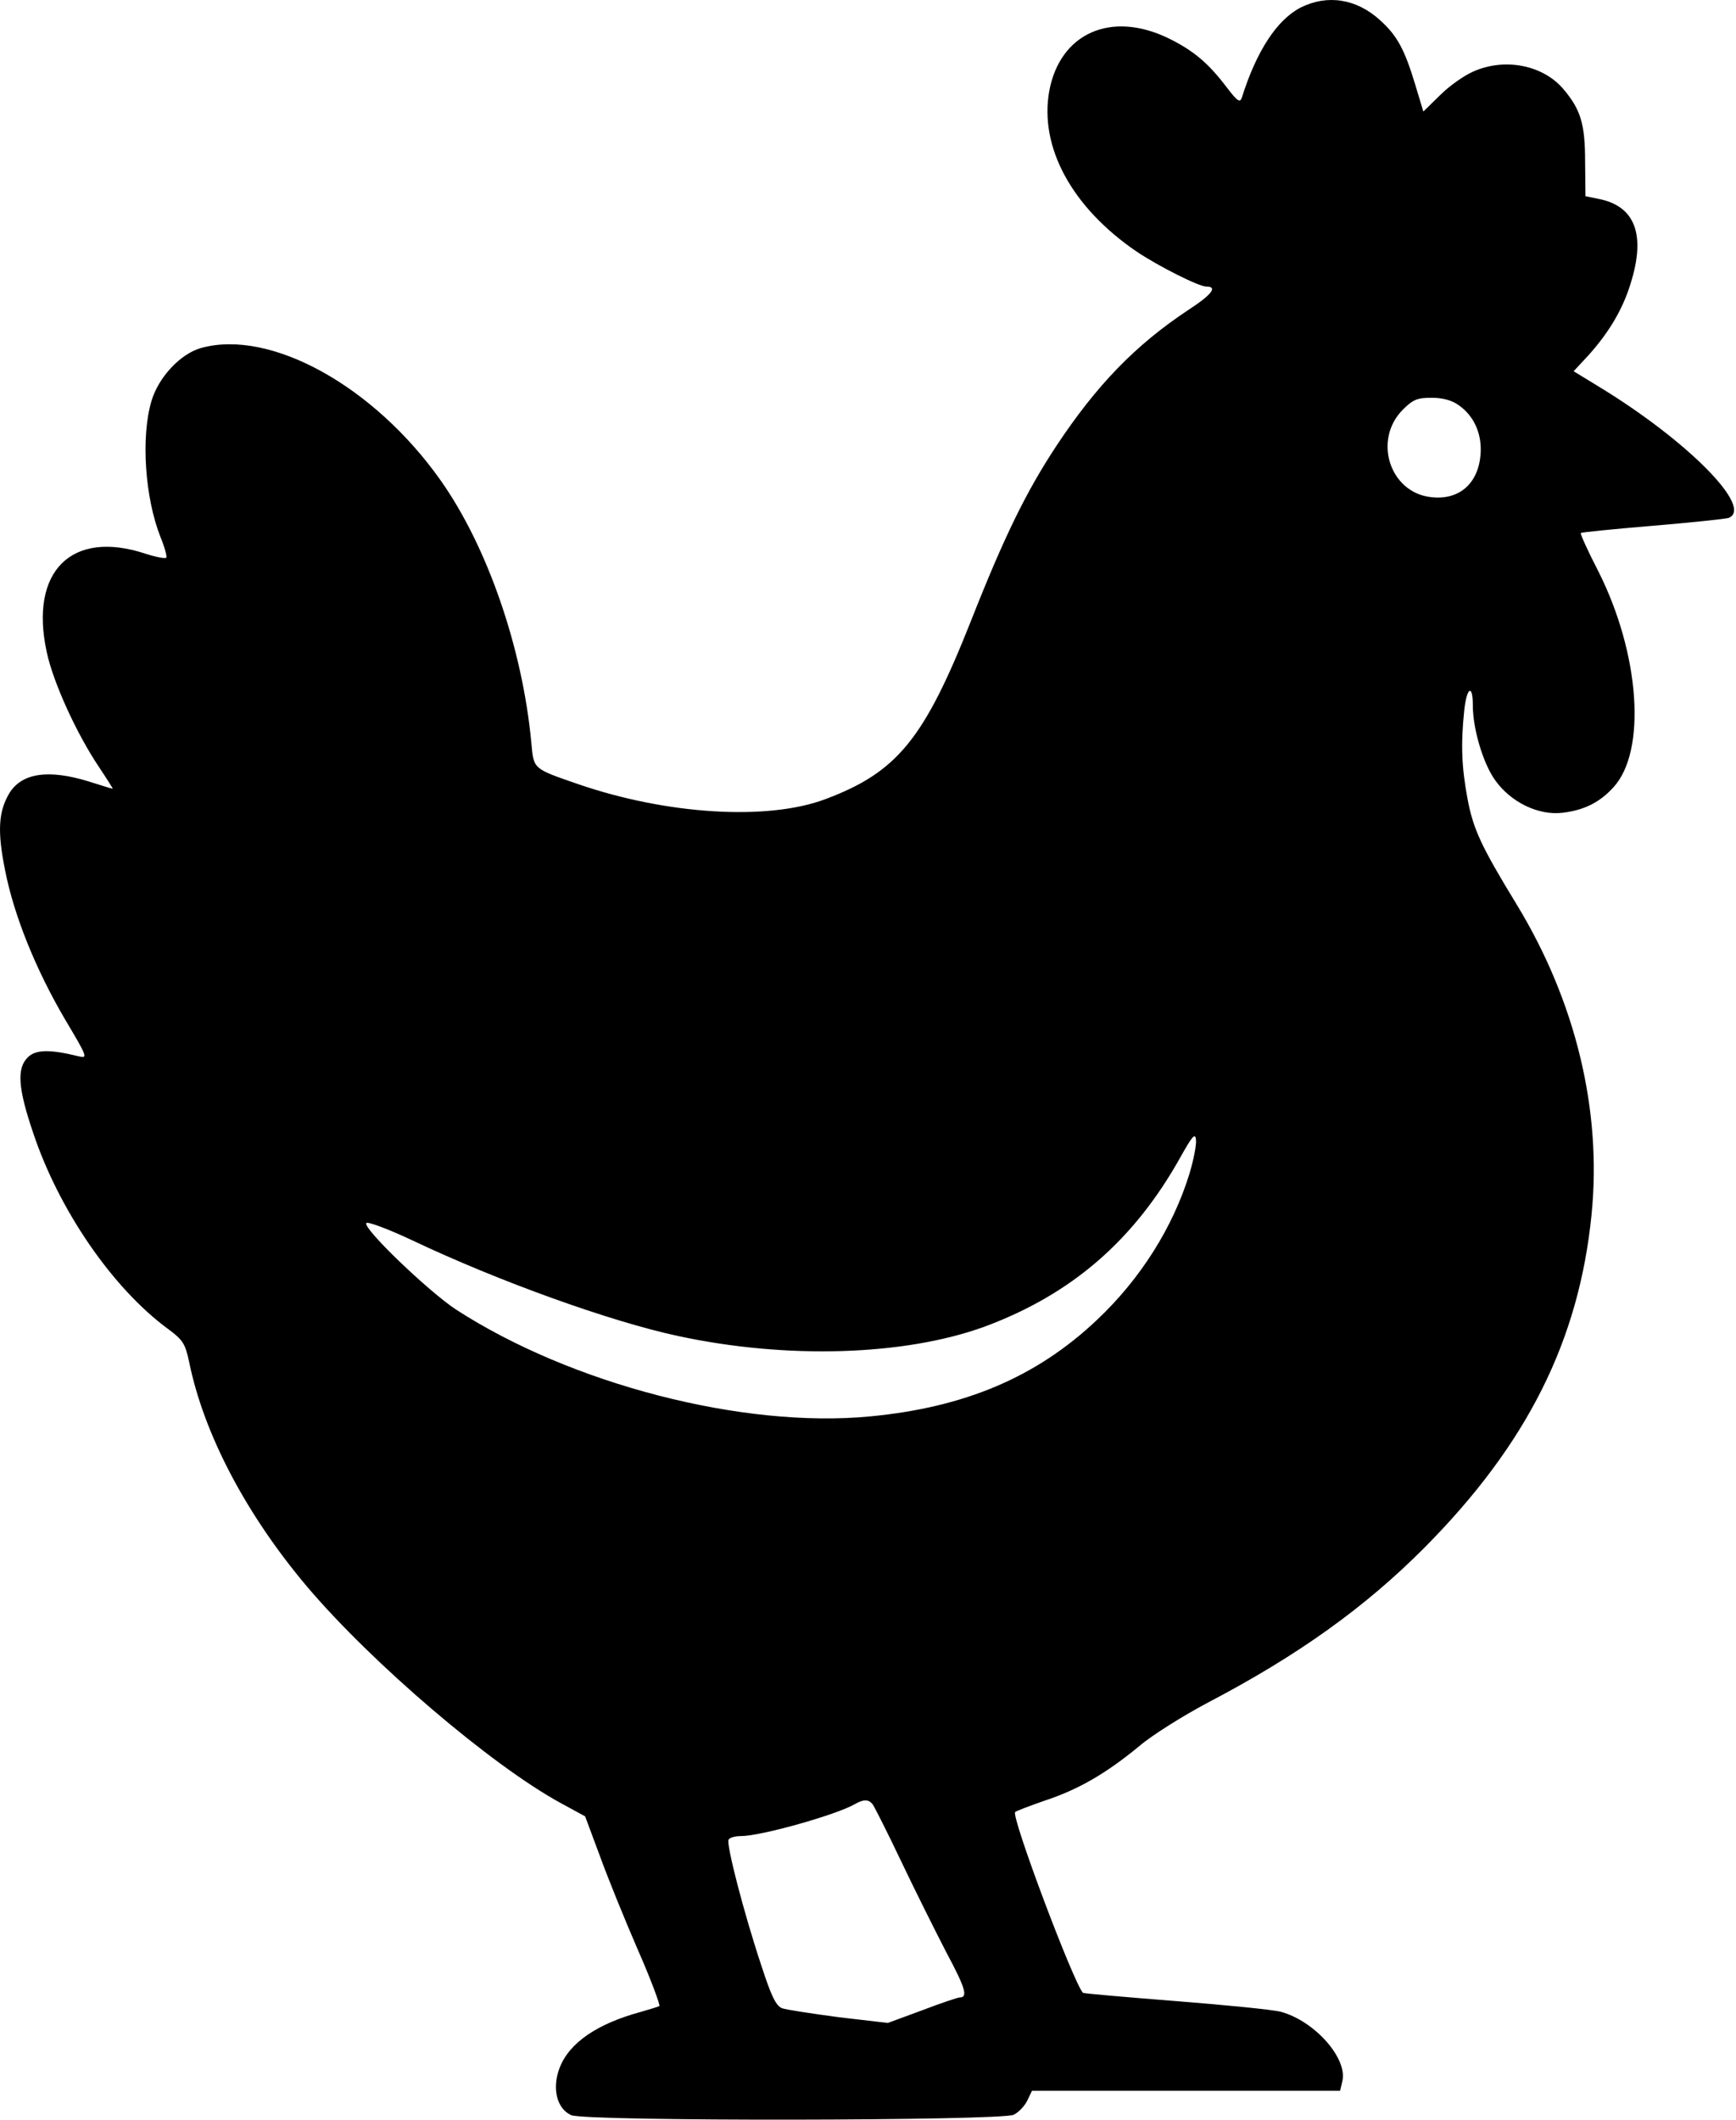 <?xml version="1.0" encoding="UTF-8" standalone="no"?>
<!DOCTYPE svg PUBLIC "-//W3C//DTD SVG 1.1//EN" "http://www.w3.org/Graphics/SVG/1.1/DTD/svg11.dtd">
<svg width="100%" height="100%" viewBox="0 0 484 591" version="1.1" xmlns="http://www.w3.org/2000/svg" xmlns:xlink="http://www.w3.org/1999/xlink" xml:space="preserve" xmlns:serif="http://www.serif.com/" style="fill-rule:evenodd;clip-rule:evenodd;stroke-linejoin:round;stroke-miterlimit:2;">
    <g transform="matrix(1,0,0,1,-1891.37,-354.099)">
        <g transform="matrix(0.1,0,0,-0.1,0,2481)">
            <path d="M22540,21248C22474,21214 22417,21127 22376,20997C22371,20982 22364,20986 22335,21024C22282,21094 22241,21128 22172,21162C22012,21240 21869,21177 21839,21015C21811,20859 21902,20691 22082,20568C22143,20527 22256,20470 22277,20470C22309,20470 22293,20448 22227,20405C22079,20307 21971,20195 21859,20026C21774,19897 21713,19772 21620,19536C21490,19208 21415,19116 21215,19041C21053,18980 20772,18998 20525,19083C20398,19127 20402,19124 20395,19199C20370,19464 20272,19746 20142,19930C19956,20193 19668,20352 19475,20299C19417,20283 19356,20218 19336,20151C19306,20050 19318,19881 19361,19772C19373,19743 19380,19717 19377,19714C19374,19711 19348,19716 19320,19725C19113,19794 18995,19676 19044,19451C19062,19366 19128,19222 19190,19130C19212,19097 19229,19070 19228,19070C19226,19070 19196,19079 19162,19090C19049,19125 18975,19114 18940,19058C18909,19006 18906,18951 18928,18842C18953,18715 19014,18565 19095,18427C19158,18321 19159,18318 19133,18324C19052,18344 19013,18343 18991,18321C18960,18290 18964,18235 19006,18111C19078,17895 19228,17677 19382,17564C19424,17533 19430,17523 19441,17472C19482,17270 19601,17045 19771,16844C19952,16631 20283,16348 20477,16242L20545,16205L20586,16095C20608,16034 20656,15916 20692,15833C20729,15749 20755,15678 20752,15676C20748,15674 20725,15667 20701,15660C20579,15627 20501,15574 20474,15504C20452,15447 20466,15390 20506,15372C20544,15354 21705,15356 21740,15373C21754,15380 21771,15398 21778,15413L21791,15440L22650,15440L22656,15466C22672,15529 22580,15634 22485,15660C22463,15666 22331,15679 22191,15690C22052,15701 21936,15711 21933,15713C21907,15740 21732,16205 21744,16217C21747,16220 21784,16234 21827,16249C21921,16280 21998,16325 22089,16400C22125,16431 22213,16486 22283,16523C22533,16654 22720,16788 22885,16954C23171,17242 23316,17531 23351,17883C23380,18173 23307,18476 23143,18746C23043,18910 23021,18957 23005,19043C22989,19129 22986,19193 22996,19288C23003,19354 23020,19363 23020,19302C23020,19236 23049,19140 23082,19094C23126,19032 23203,18995 23270,19003C23330,19010 23374,19032 23412,19074C23505,19175 23486,19447 23369,19678C23340,19734 23319,19781 23321,19783C23323,19785 23413,19794 23520,19803C23627,19812 23723,19822 23733,19825C23804,19853 23619,20040 23373,20190L23301,20234L23341,20277C23398,20340 23438,20406 23460,20479C23503,20616 23472,20696 23368,20715L23334,20722L23333,20818C23333,20923 23321,20963 23273,21020C23216,21088 23108,21109 23020,21069C22995,21058 22954,21029 22929,21004L22882,20958L22860,21031C22830,21131 22809,21170 22761,21213C22695,21273 22614,21285 22540,21248ZM22981,20139C23021,20111 23043,20065 23042,20013C23040,19925 22985,19873 22903,19883C22788,19896 22741,20043 22825,20127C22853,20155 22865,20160 22905,20160C22936,20160 22962,20153 22981,20139ZM22230,17997C22184,17847 22093,17703 21972,17589C21804,17430 21604,17345 21339,17320C20985,17286 20506,17410 20185,17618C20109,17668 19925,17844 19935,17859C19938,17864 19995,17843 20063,17811C20303,17697 20617,17584 20805,17544C21107,17479 21435,17489 21658,17570C21901,17660 22076,17811 22206,18045C22238,18102 22246,18111 22248,18092C22250,18079 22242,18037 22230,17997ZM21347,16238C21352,16231 21388,16160 21426,16080C21464,16000 21521,15886 21552,15826C21606,15725 21613,15700 21589,15700C21584,15700 21536,15684 21484,15664L21389,15629L21252,15645C21177,15655 21105,15666 21094,15670C21077,15677 21064,15704 21037,15787C20987,15937 20938,16128 20945,16140C20948,16146 20964,16150 20980,16150C21035,16150 21245,16209 21297,16239C21321,16253 21336,16253 21347,16238Z" style="fill-rule:nonzero;"/>
        </g>
    </g>
</svg>
